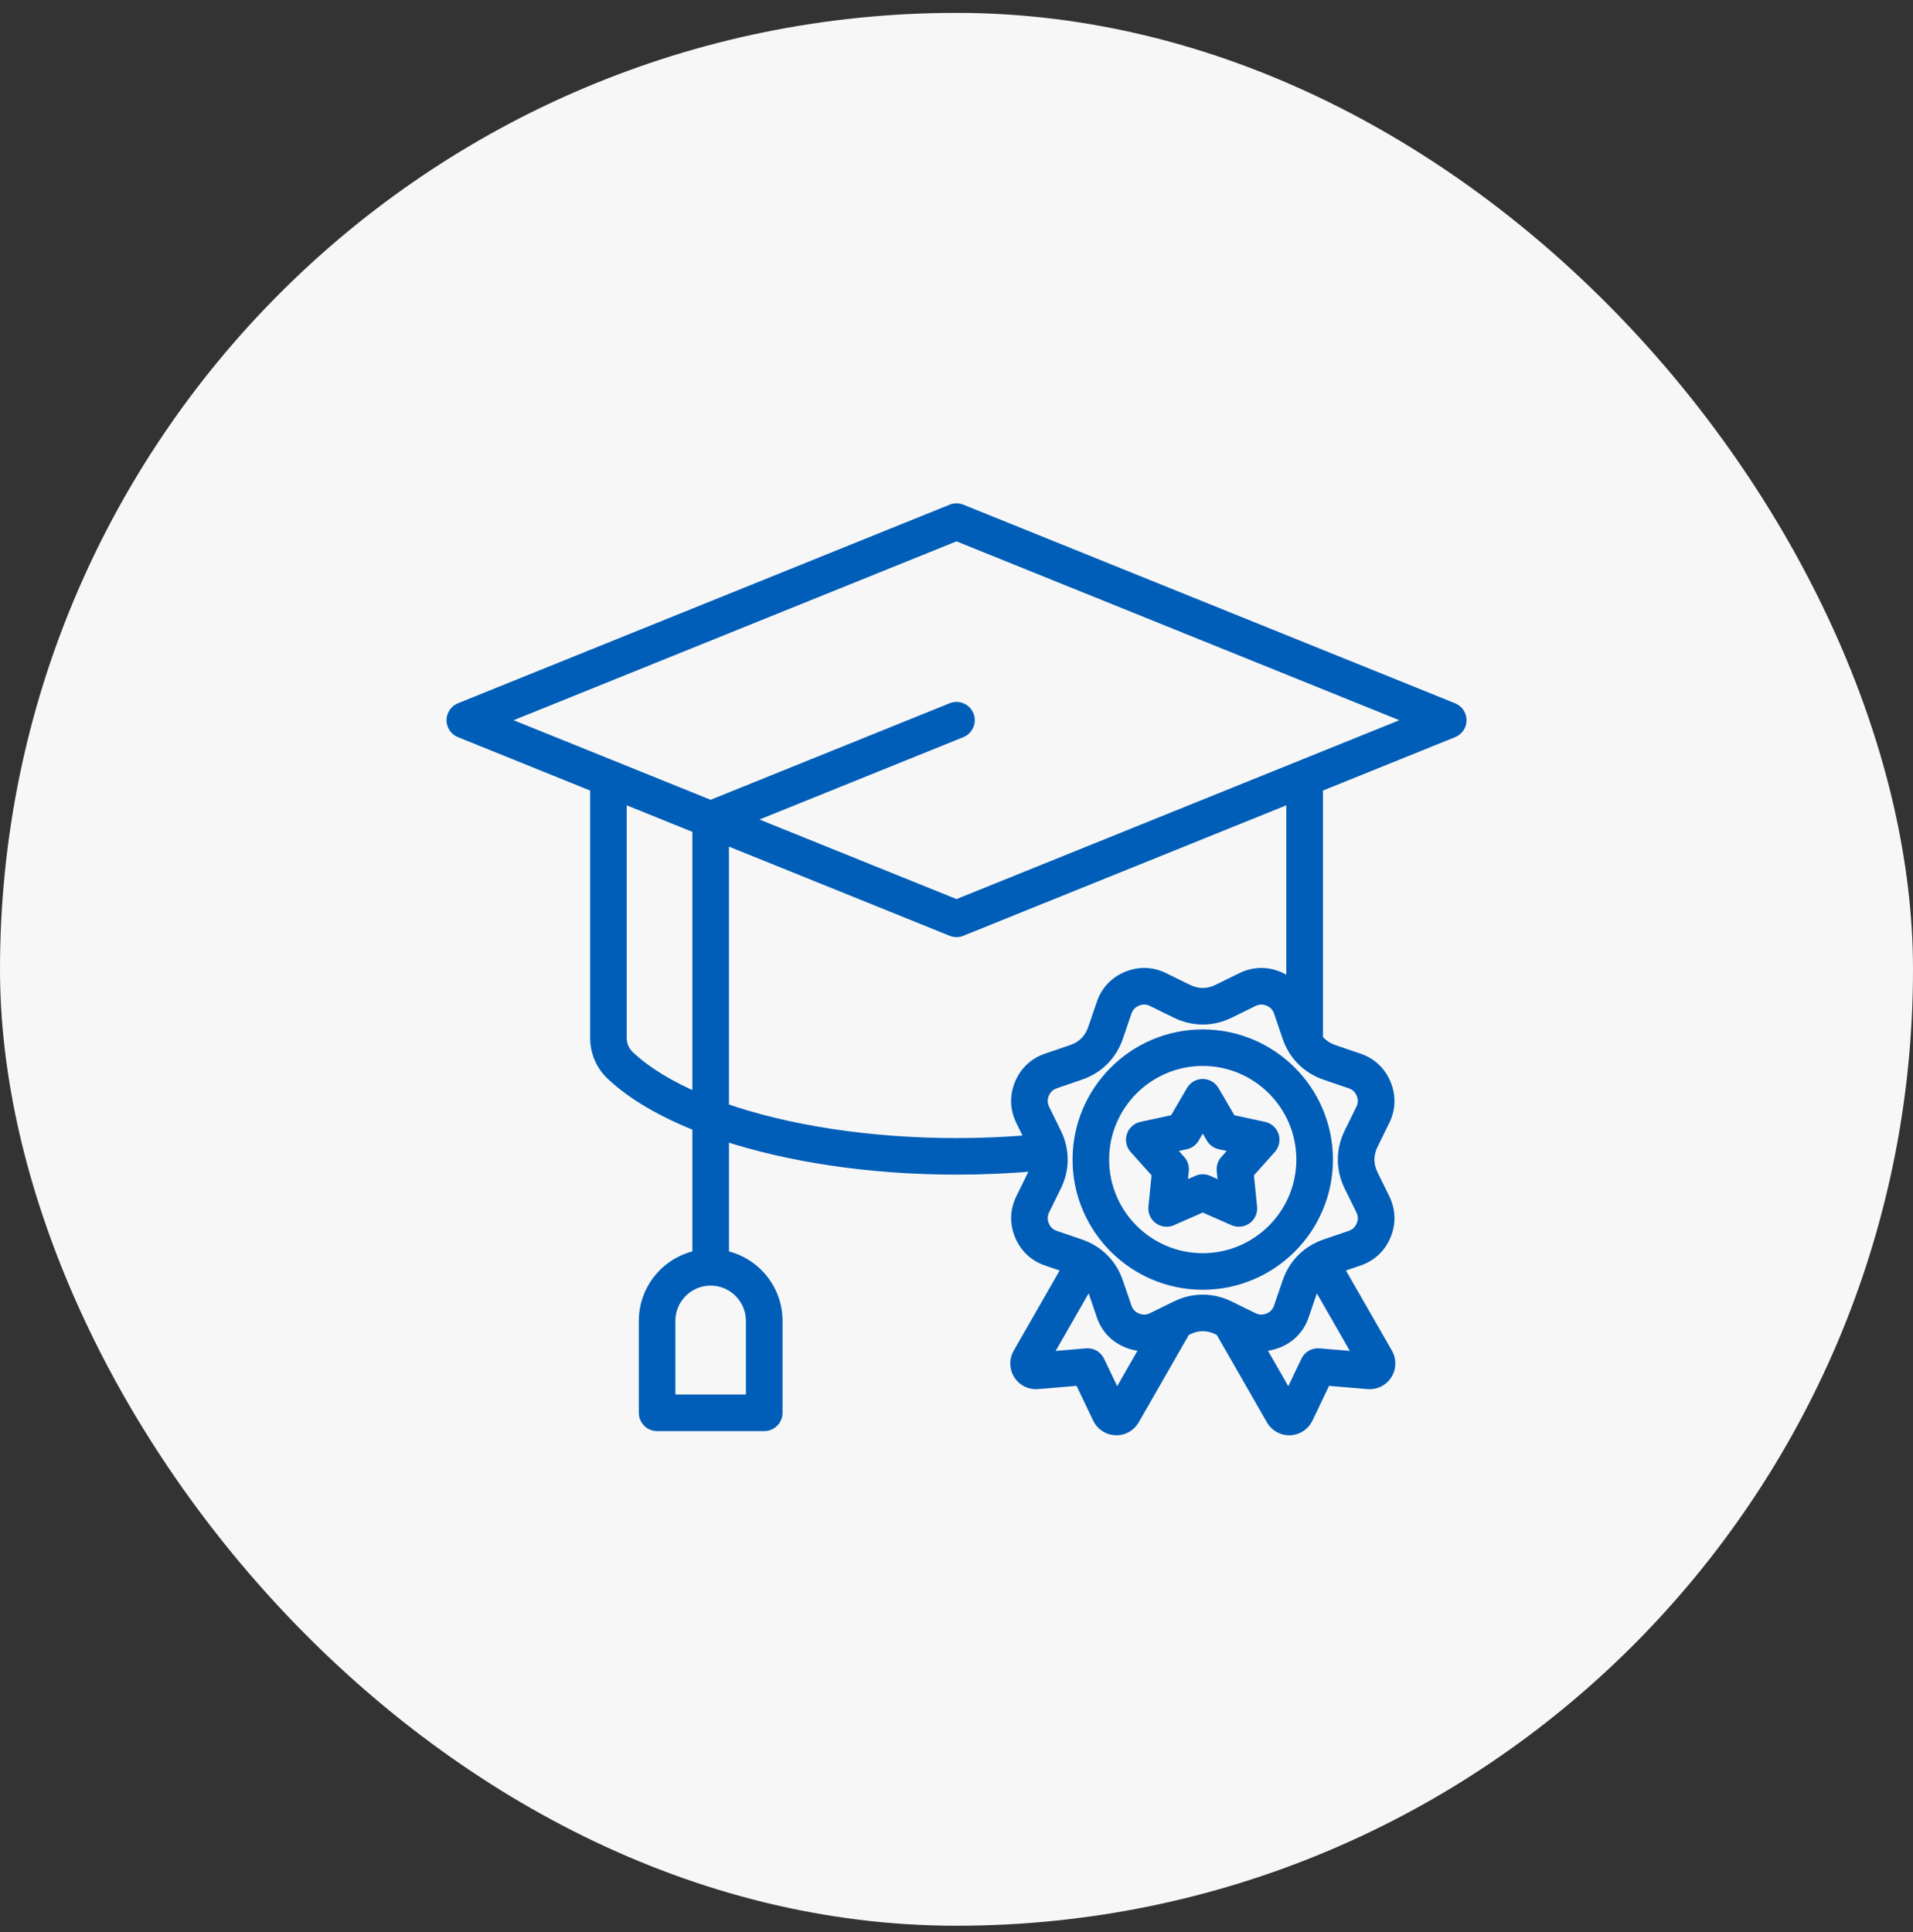 <svg width="100" height="101" viewBox="0 0 100 101" fill="none" xmlns="http://www.w3.org/2000/svg">
<rect x="0" y="0" width="100" height="101" fill="#333333" stroke="none"/>
<rect y="0.673" width="100" height="100" rx="50" fill="#F7F7F7"/>
<path d="M75.949 37.043L50.246 26.661C50.089 26.597 49.912 26.597 49.755 26.661L24.052 37.043C23.803 37.143 23.642 37.384 23.642 37.651C23.642 37.918 23.803 38.16 24.052 38.259L31.149 41.126V54.243C31.149 55.003 31.442 55.68 31.998 56.2C33.086 57.218 34.627 58.113 36.493 58.851V65.66C34.9 65.967 33.693 67.371 33.693 69.052V73.858C33.693 74.22 33.987 74.515 34.349 74.515H39.95C40.312 74.515 40.607 74.22 40.607 73.858V69.052C40.607 67.371 39.399 65.967 37.807 65.66V59.325C41.222 60.456 45.496 61.107 50.002 61.107C51.41 61.107 52.809 61.044 54.174 60.922C54.143 61.09 54.089 61.258 54.007 61.427L53.399 62.666C53.097 63.28 53.077 63.939 53.339 64.571C53.6 65.204 54.082 65.654 54.729 65.875L55.834 66.252L53.248 70.762C53.055 71.099 53.065 71.512 53.273 71.841C53.482 72.17 53.852 72.353 54.24 72.32L56.457 72.133L57.417 74.141C57.584 74.492 57.93 74.719 58.319 74.733C58.332 74.733 58.345 74.734 58.358 74.734C58.731 74.734 59.076 74.537 59.263 74.21L61.931 69.557L62.069 69.489C62.604 69.226 63.147 69.226 63.682 69.489L63.821 69.557L66.488 74.21C66.675 74.537 67.019 74.734 67.393 74.734C67.406 74.734 67.419 74.734 67.432 74.733C67.82 74.719 68.166 74.492 68.334 74.141L69.294 72.133L71.511 72.32C71.898 72.353 72.269 72.17 72.478 71.841C72.686 71.513 72.696 71.1 72.503 70.762L69.917 66.252L71.022 65.875C71.669 65.654 72.149 65.204 72.412 64.571C72.673 63.939 72.653 63.281 72.352 62.666L71.744 61.427C71.481 60.892 71.481 60.349 71.744 59.815L72.352 58.575C72.654 57.961 72.674 57.302 72.412 56.67C72.15 56.038 71.669 55.587 71.022 55.366L69.716 54.92C69.352 54.795 69.064 54.59 68.853 54.31C68.853 54.288 68.855 54.266 68.855 54.244V41.126L75.952 38.259C76.201 38.158 76.362 37.918 76.362 37.651C76.362 37.384 76.196 37.142 75.949 37.043ZM39.292 69.052V73.202H35.005V69.052C35.005 67.87 35.966 66.909 37.148 66.909C38.331 66.909 39.292 67.871 39.292 69.052ZM32.894 55.242C32.603 54.969 32.461 54.642 32.461 54.243V41.656L36.492 43.285V57.446C35.009 56.813 33.781 56.072 32.894 55.242ZM58.376 73.111L57.443 71.158C57.325 70.912 57.068 70.763 56.795 70.787L54.639 70.969L56.927 66.978C57.027 67.121 57.11 67.281 57.172 67.46L57.618 68.766C57.839 69.413 58.289 69.894 58.922 70.156C59.266 70.299 59.619 70.357 59.968 70.332L58.376 73.111ZM68.949 70.787C68.677 70.763 68.42 70.912 68.302 71.158L67.369 73.111L65.776 70.332C65.829 70.335 65.881 70.339 65.934 70.339C66.231 70.339 66.53 70.278 66.823 70.156C67.455 69.895 67.906 69.413 68.127 68.766L68.573 67.46C68.634 67.279 68.717 67.12 68.818 66.978L71.106 70.969L68.949 70.787ZM69.289 56.161L70.595 56.608C70.883 56.706 71.08 56.891 71.197 57.172C71.314 57.453 71.305 57.723 71.171 57.997L70.562 59.235C70.124 60.127 70.124 61.112 70.562 62.004L71.171 63.243C71.305 63.517 71.314 63.786 71.197 64.068C71.081 64.349 70.884 64.534 70.595 64.633L69.289 65.079C68.347 65.4 67.652 66.096 67.331 67.037L66.885 68.343C66.787 68.63 66.602 68.827 66.321 68.944C66.04 69.06 65.77 69.052 65.496 68.918L64.257 68.31C63.811 68.091 63.341 67.981 62.872 67.981C62.403 67.981 61.934 68.09 61.487 68.31L60.248 68.918C59.975 69.052 59.706 69.06 59.425 68.944C59.144 68.827 58.959 68.631 58.86 68.343L58.414 67.037C58.093 66.095 57.397 65.399 56.456 65.079L55.15 64.633C54.863 64.534 54.666 64.349 54.549 64.068C54.432 63.787 54.441 63.517 54.575 63.243L55.183 62.004C55.622 61.112 55.622 60.127 55.183 59.235L54.575 57.996C54.441 57.722 54.432 57.453 54.549 57.172C54.666 56.891 54.862 56.706 55.15 56.608L56.456 56.161C57.398 55.84 58.094 55.144 58.414 54.204L58.86 52.898C58.959 52.61 59.144 52.413 59.425 52.296C59.706 52.18 59.976 52.188 60.249 52.322L61.489 52.931C62.381 53.369 63.365 53.369 64.258 52.931L65.497 52.322C65.771 52.188 66.04 52.18 66.322 52.296C66.603 52.413 66.788 52.609 66.886 52.898L67.332 54.204C67.652 55.144 68.347 55.84 69.289 56.161ZM67.539 51.548C67.337 51.355 67.099 51.197 66.823 51.083C66.191 50.822 65.532 50.843 64.918 51.143L63.678 51.752C63.144 52.014 62.601 52.014 62.066 51.752L60.827 51.143C60.212 50.842 59.554 50.821 58.922 51.083C58.289 51.345 57.839 51.826 57.618 52.473L57.172 53.779C56.979 54.344 56.595 54.727 56.032 54.92L54.726 55.366C54.078 55.587 53.598 56.038 53.336 56.67C53.074 57.302 53.095 57.961 53.397 58.575L53.913 59.628C52.633 59.739 51.32 59.796 50.001 59.796C45.427 59.796 41.126 59.119 37.806 57.954V43.815L49.755 48.642C49.834 48.674 49.917 48.69 50.001 48.69C50.085 48.69 50.168 48.674 50.247 48.642L67.54 41.656V51.548H67.539ZM50 47.325L38.901 42.842L50.246 38.259C50.582 38.123 50.745 37.74 50.609 37.405C50.474 37.069 50.091 36.906 49.755 37.042L37.148 42.134L26.049 37.651L50 27.977L73.951 37.651L50 47.325ZM62.872 54.115C59.285 54.115 56.367 57.033 56.367 60.621C56.367 64.207 59.285 67.126 62.872 67.126C66.46 67.126 69.378 64.208 69.378 60.621C69.378 57.033 66.46 54.115 62.872 54.115ZM62.872 65.813C60.009 65.813 57.679 63.483 57.679 60.62C57.679 57.756 60.009 55.426 62.872 55.426C65.736 55.426 68.065 57.756 68.065 60.62C68.065 63.483 65.736 65.813 62.872 65.813ZM66.067 58.942L64.332 58.566L63.439 57.032C63.321 56.831 63.105 56.706 62.872 56.706C62.639 56.706 62.423 56.83 62.306 57.032L61.412 58.566L59.677 58.942C59.449 58.991 59.264 59.158 59.192 59.38C59.12 59.602 59.171 59.846 59.326 60.02L60.509 61.344L60.33 63.109C60.307 63.341 60.409 63.568 60.597 63.706C60.786 63.843 61.034 63.87 61.248 63.776L62.872 63.061L64.496 63.776C64.581 63.813 64.671 63.832 64.761 63.832C64.898 63.832 65.032 63.789 65.147 63.706C65.336 63.569 65.438 63.342 65.414 63.109L65.236 61.344L66.418 60.02C66.573 59.846 66.625 59.602 66.553 59.38C66.481 59.158 66.296 58.991 66.067 58.942ZM64.064 60.685C63.942 60.823 63.883 61.005 63.901 61.188L63.995 62.121L63.138 61.743C63.054 61.706 62.964 61.687 62.873 61.687C62.782 61.687 62.693 61.706 62.609 61.743L61.751 62.121L61.845 61.188C61.864 61.005 61.805 60.823 61.682 60.685L61.058 59.986L61.974 59.787C62.155 59.748 62.31 59.635 62.402 59.477L62.874 58.666L63.347 59.477C63.44 59.636 63.595 59.749 63.775 59.787L64.691 59.986L64.064 60.685Z" fill="#005EB8" stroke="#005EB8" stroke-width="0.6"/>
</svg>
